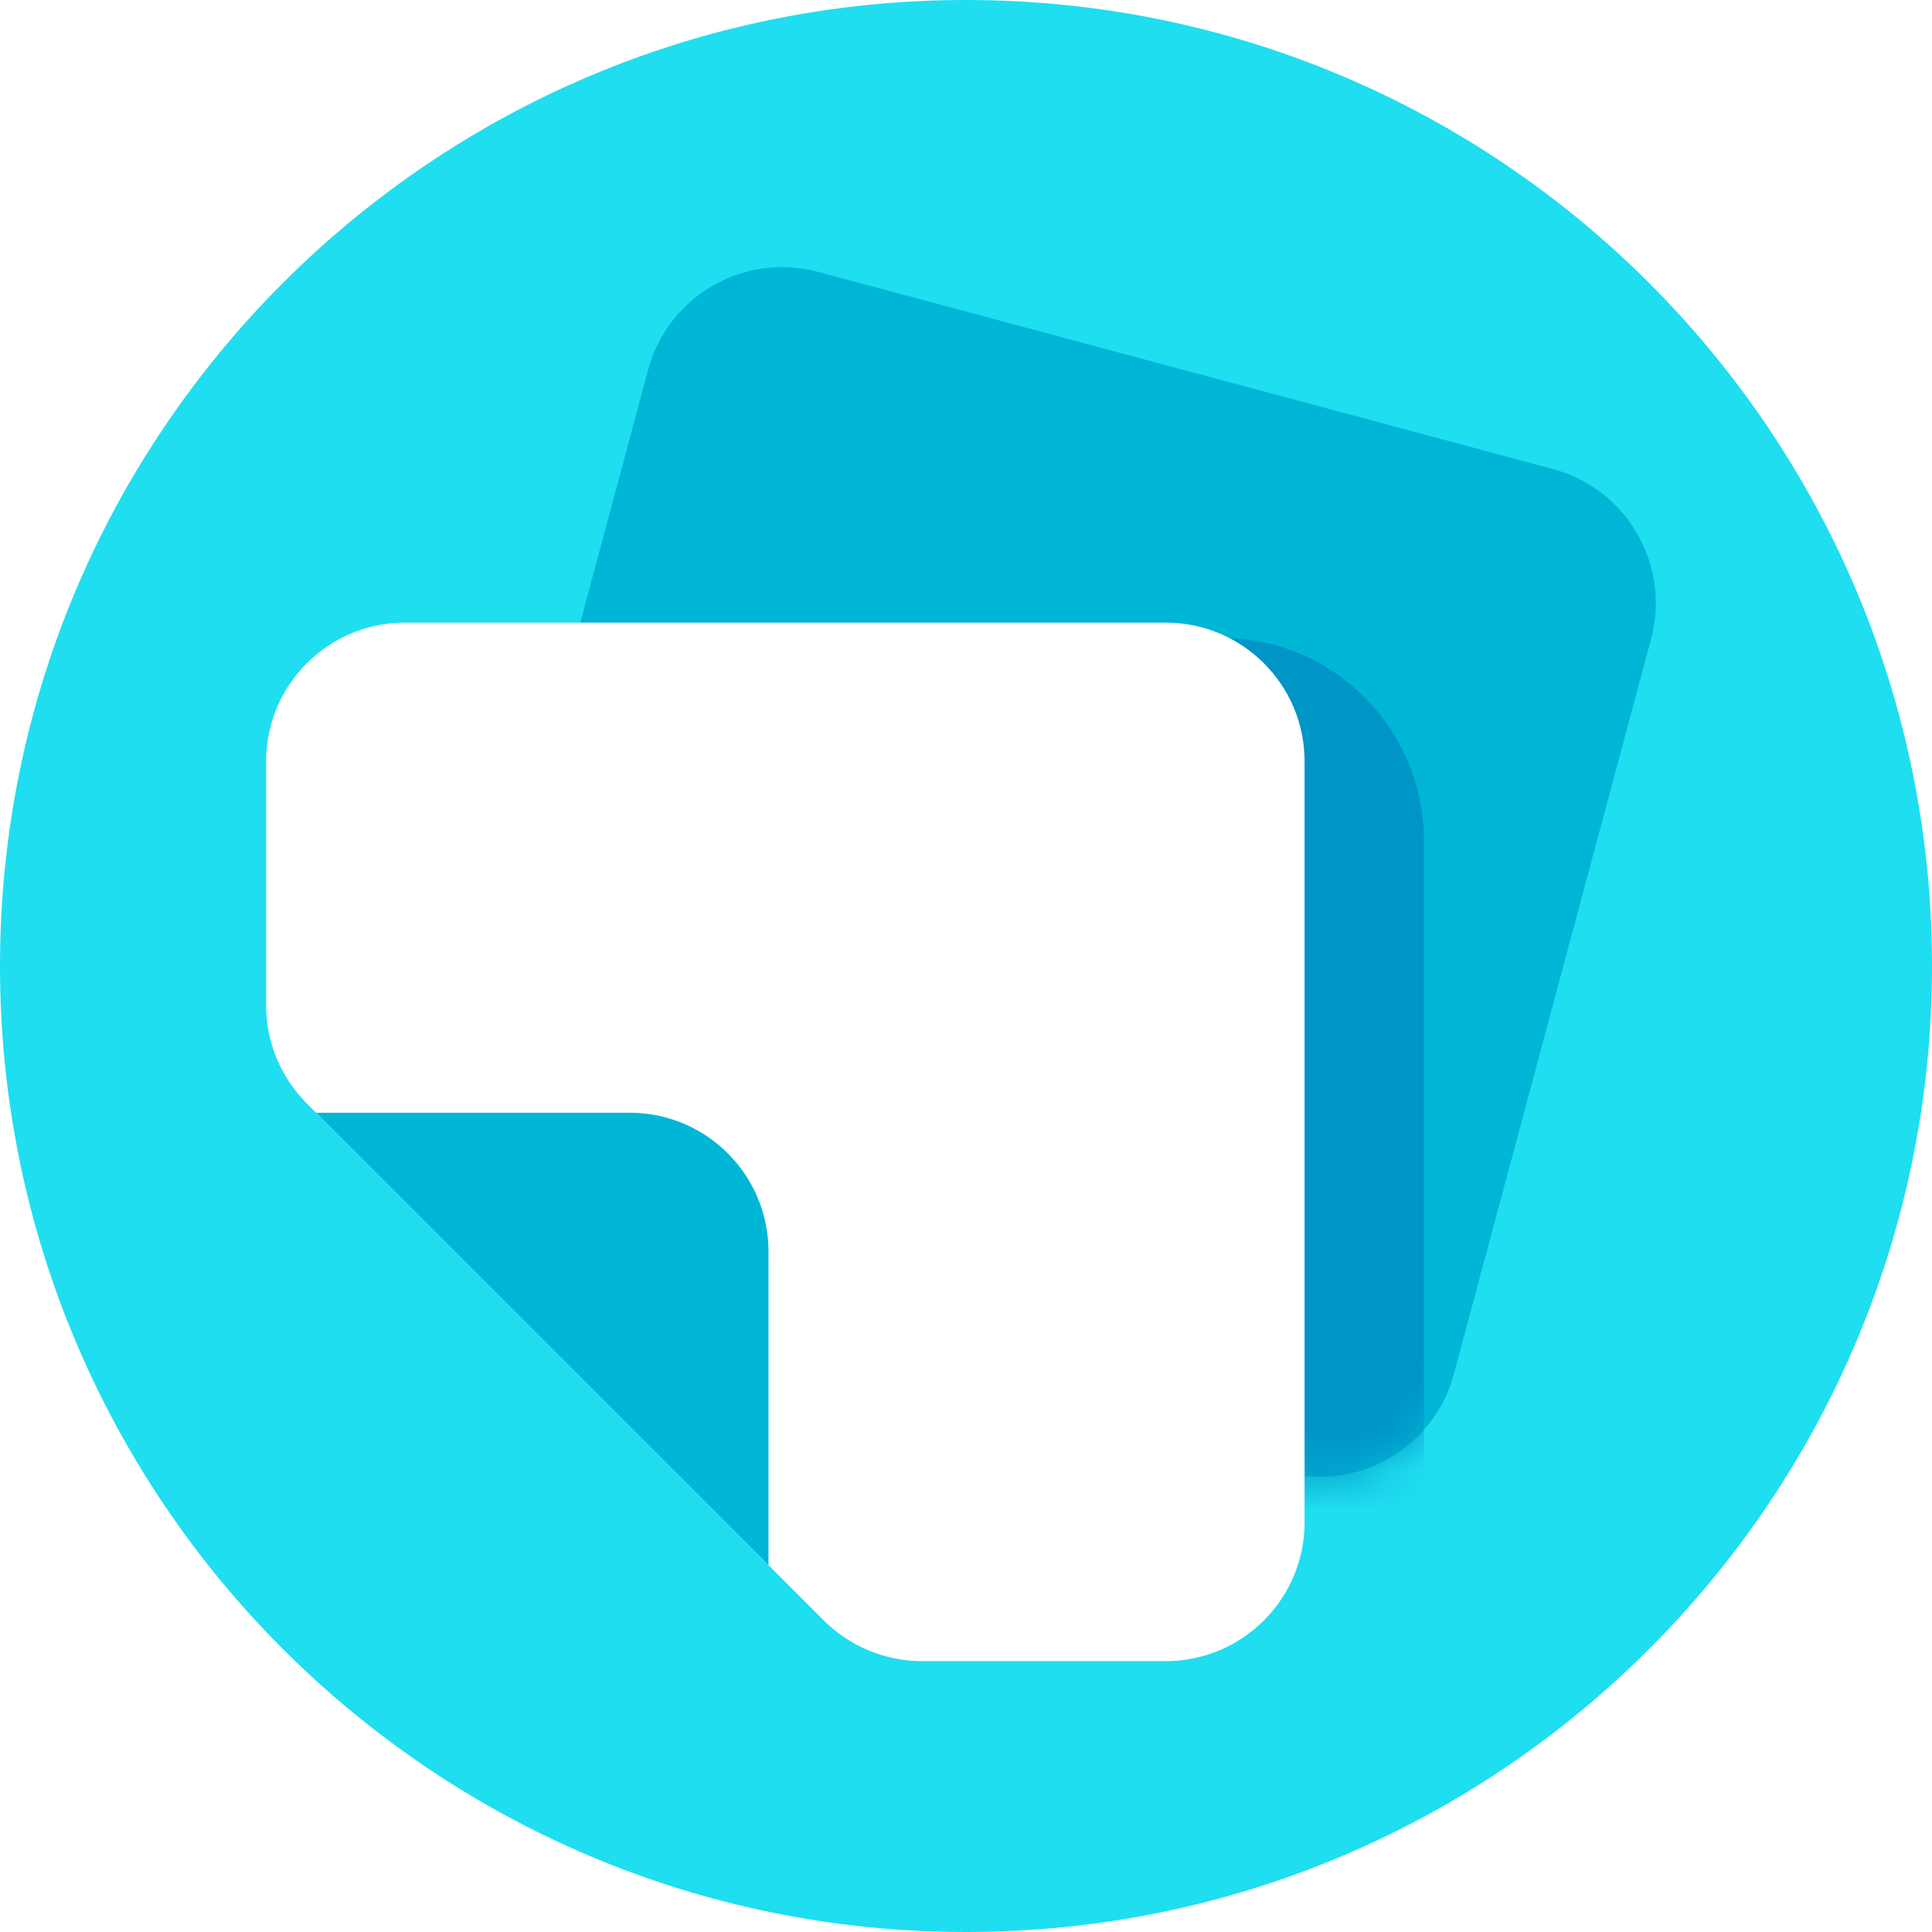 <svg width="48" height="48" viewBox="0 0 48 48" fill="none" xmlns="http://www.w3.org/2000/svg">
<g clip-path="url(#clip0_14924_17233)">
<g clip-path="url(#clip1_14924_17233)">
<path d="M0 24C0 10.745 10.745 0 24 0C37.255 0 48 10.745 48 24C48 37.255 37.255 48 24 48C10.745 48 0 37.255 0 24Z" fill="#1FDEEF"/>
<path d="M41.02 15.878L36.122 34.135C35.629 35.975 33.737 37.066 31.897 36.573L13.64 31.675C11.8 31.181 10.709 29.29 11.203 27.45L16.101 9.193C16.594 7.353 18.486 6.262 20.326 6.755L38.583 11.653C40.422 12.147 41.514 14.038 41.02 15.878Z" fill="#00B6D6"/>
<mask id="mask0_14924_17233" style="mask-type:alpha" maskUnits="userSpaceOnUse" x="11" y="6" width="31" height="31">
<path d="M41.018 15.878L36.12 34.135C35.627 35.975 33.735 37.066 31.895 36.573L13.638 31.675C11.799 31.181 10.707 29.29 11.201 27.45L16.099 9.193C16.592 7.353 18.484 6.262 20.324 6.755L38.581 11.653C40.42 12.147 41.512 14.038 41.018 15.878Z" fill="#00B6D6"/>
</mask>
<g mask="url(#mask0_14924_17233)">
<g filter="url(#filter0_f_14924_17233)">
<path d="M30.344 41.649H26.524C25.19 41.649 23.91 41.119 22.966 40.176L11.048 28.257C10.104 27.314 9.574 26.034 9.574 24.7V20.88C9.574 18.101 11.827 15.849 14.605 15.849H30.344C33.122 15.849 35.375 18.101 35.375 20.88V36.618C35.375 39.397 33.122 41.649 30.344 41.649Z" fill="#0095C7"/>
</g>
</g>
<path d="M28.963 41.27H22.906C21.991 41.27 21.114 40.906 20.467 40.259L7.622 27.414C6.975 26.767 6.611 25.89 6.611 24.975L6.611 18.918C6.611 17.013 8.156 15.469 10.06 15.469L28.963 15.469C30.868 15.469 32.412 17.013 32.412 18.918V37.82C32.412 39.725 30.868 41.27 28.963 41.27Z" fill="white"/>
<path d="M19.093 31.094C19.093 29.189 17.548 27.645 15.643 27.645L7.854 27.645L19.093 38.884L19.093 31.094Z" fill="#00B6D6"/>
</g>
</g>
<defs>
<filter id="filter0_f_14924_17233" x="7.399" y="13.674" width="30.151" height="30.151" filterUnits="userSpaceOnUse" color-interpolation-filters="sRGB">
<feFlood flood-opacity="0" result="BackgroundImageFix"/>
<feBlend mode="normal" in="SourceGraphic" in2="BackgroundImageFix" result="shape"/>
<feGaussianBlur stdDeviation="1.088" result="effect1_foregroundBlur_14924_17233"/>
</filter>
<clipPath id="clip0_14924_17233">
<rect width="48" height="48" fill="white"/>
</clipPath>
<clipPath id="clip1_14924_17233">
<rect width="56.092" height="56.092" fill="white" transform="translate(-1.939 -6.382)"/>
</clipPath>
</defs>
</svg>

